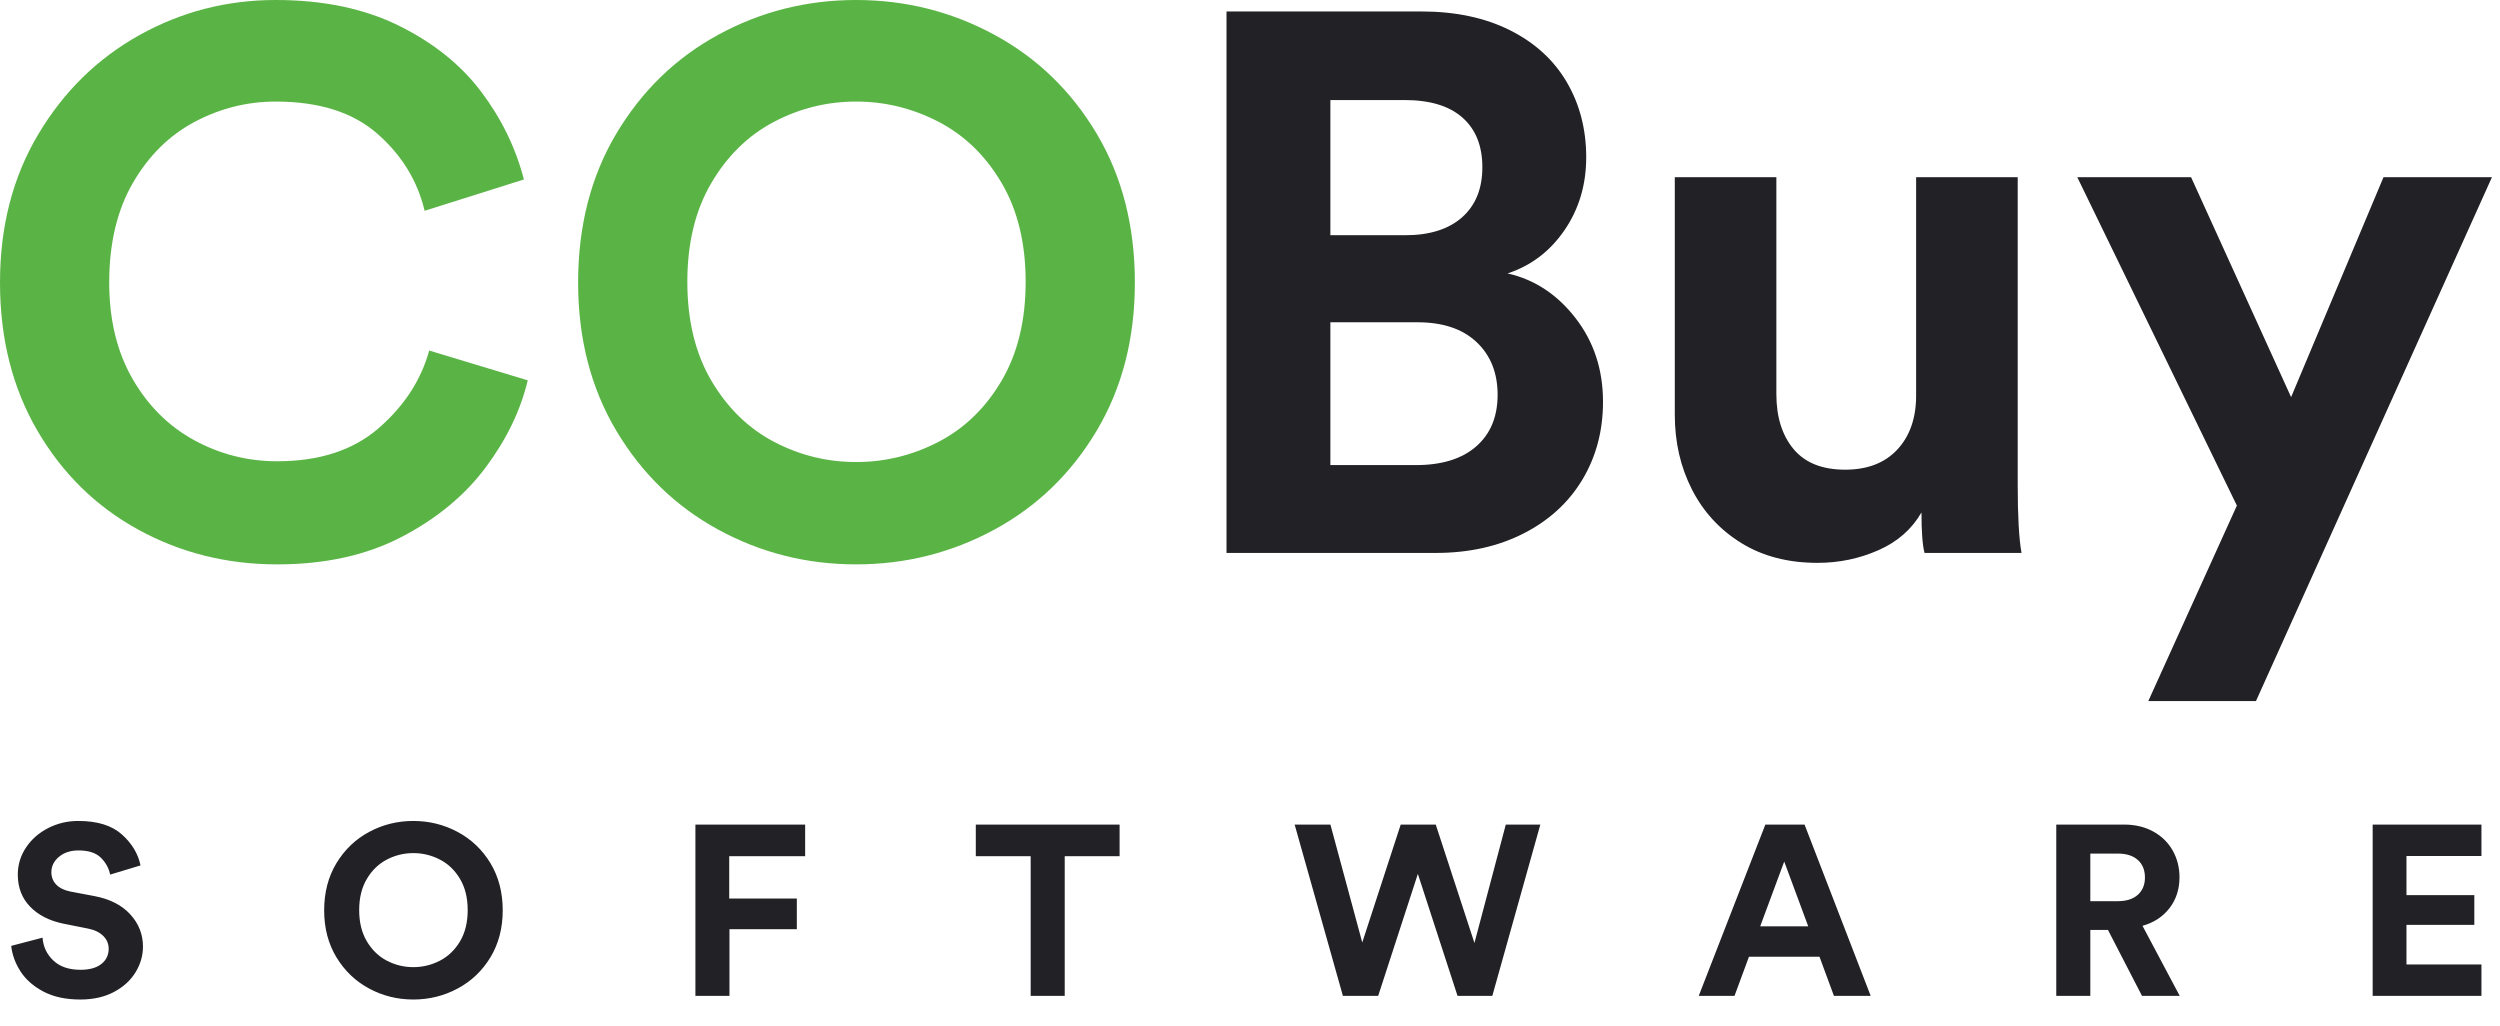 <?xml version="1.0" encoding="UTF-8"?>
<svg width="134px" height="55px" viewBox="0 0 134 55" version="1.1" xmlns="http://www.w3.org/2000/svg" xmlns:xlink="http://www.w3.org/1999/xlink">
    <!-- Generator: Sketch 61.2 (89653) - https://sketch.com -->
    <title>logo-dark</title>
    <desc>Created with Sketch.</desc>
    <g id="logo-dark" stroke="none" stroke-width="1" fill="none" fill-rule="evenodd">
        <g id="Group" transform="translate(0, 0)" fill-rule="nonzero">
            <path d="M4.302,53.574 C4.994,53.574 5.593,53.441 6.101,53.173 C6.609,52.905 6.996,52.553 7.263,52.117 C7.53,51.681 7.663,51.222 7.663,50.738 C7.663,50.082 7.436,49.505 6.981,49.009 C6.526,48.512 5.887,48.187 5.064,48.031 L5.064,48.031 L3.764,47.785 C3.431,47.716 3.18,47.591 3.009,47.409 C2.838,47.228 2.753,47.008 2.753,46.749 C2.753,46.429 2.889,46.155 3.16,45.926 C3.431,45.698 3.781,45.583 4.21,45.583 C4.744,45.583 5.143,45.713 5.405,45.972 C5.668,46.231 5.834,46.533 5.904,46.878 L5.904,46.878 L7.532,46.386 C7.401,45.756 7.066,45.201 6.528,44.722 C5.989,44.243 5.213,44.003 4.197,44.003 C3.62,44.003 3.081,44.13 2.582,44.385 C2.083,44.64 1.687,44.987 1.394,45.428 C1.101,45.868 0.954,46.352 0.954,46.878 C0.954,47.569 1.173,48.141 1.611,48.594 C2.048,49.048 2.644,49.352 3.396,49.508 L3.396,49.508 L4.696,49.767 C5.055,49.836 5.333,49.967 5.53,50.162 C5.727,50.356 5.825,50.587 5.825,50.855 C5.825,51.191 5.694,51.463 5.431,51.671 C5.169,51.878 4.797,51.981 4.315,51.981 C3.694,51.981 3.208,51.815 2.858,51.483 C2.508,51.15 2.315,50.742 2.28,50.259 L2.28,50.259 L0.6,50.699 C0.652,51.174 0.819,51.63 1.099,52.066 C1.379,52.502 1.788,52.862 2.326,53.147 C2.865,53.432 3.523,53.574 4.302,53.574 Z M22.154,53.574 C23.003,53.574 23.795,53.378 24.53,52.985 C25.265,52.592 25.852,52.033 26.29,51.308 C26.727,50.583 26.946,49.745 26.946,48.795 C26.946,47.837 26.727,46.995 26.29,46.27 C25.852,45.544 25.265,44.985 24.53,44.592 C23.795,44.199 23.003,44.003 22.154,44.003 C21.305,44.003 20.515,44.199 19.784,44.592 C19.053,44.985 18.469,45.544 18.031,46.27 C17.594,46.995 17.375,47.837 17.375,48.795 C17.375,49.745 17.594,50.583 18.031,51.308 C18.469,52.033 19.053,52.592 19.784,52.985 C20.515,53.378 21.305,53.574 22.154,53.574 Z M22.154,51.839 C21.655,51.839 21.184,51.725 20.742,51.496 C20.3,51.267 19.941,50.922 19.666,50.46 C19.39,49.998 19.252,49.439 19.252,48.782 C19.252,48.126 19.39,47.567 19.666,47.105 C19.941,46.643 20.3,46.298 20.742,46.069 C21.184,45.84 21.655,45.726 22.154,45.726 C22.653,45.726 23.125,45.84 23.572,46.069 C24.018,46.298 24.379,46.643 24.655,47.105 C24.931,47.567 25.068,48.126 25.068,48.782 C25.068,49.439 24.931,49.998 24.655,50.46 C24.379,50.922 24.018,51.267 23.572,51.496 C23.125,51.725 22.653,51.839 22.154,51.839 Z M39.099,53.38 L39.099,49.805 L42.71,49.805 L42.71,48.161 L39.086,48.161 L39.086,45.894 L43.156,45.894 L43.156,44.197 L37.274,44.197 L37.274,53.38 L39.099,53.38 Z M57.069,53.38 L57.069,45.894 L60.01,45.894 L60.01,44.197 L52.303,44.197 L52.303,45.894 L55.244,45.894 L55.244,53.38 L57.069,53.38 Z M73.87,53.38 L75.997,46.84 L78.124,53.38 L79.988,53.38 L82.562,44.197 L80.711,44.197 L79.03,50.544 L76.956,44.197 L75.078,44.197 L73.017,50.518 L71.31,44.197 L69.393,44.197 L71.98,53.38 L73.87,53.38 Z M92.969,53.38 L93.744,51.282 L97.525,51.282 L98.299,53.38 L100.269,53.38 L96.724,44.197 L94.623,44.197 L91.052,53.38 L92.969,53.38 Z M96.921,49.65 L94.347,49.65 L95.634,46.179 L96.921,49.65 Z M112.041,53.38 L112.041,49.844 L112.987,49.844 L114.812,53.38 L116.834,53.38 L114.838,49.624 C115.451,49.451 115.934,49.134 116.289,48.672 C116.643,48.21 116.821,47.66 116.821,47.021 C116.821,46.494 116.698,46.015 116.453,45.583 C116.208,45.151 115.86,44.813 115.409,44.566 C114.958,44.32 114.44,44.197 113.853,44.197 L113.853,44.197 L110.216,44.197 L110.216,53.38 L112.041,53.38 Z M113.512,48.303 L112.041,48.303 L112.041,45.752 L113.512,45.752 C113.976,45.752 114.335,45.866 114.589,46.095 C114.842,46.324 114.969,46.637 114.969,47.034 C114.969,47.422 114.842,47.731 114.589,47.96 C114.335,48.189 113.976,48.303 113.512,48.303 L113.512,48.303 Z M133.005,53.38 L133.005,51.696 L128.987,51.696 L128.987,49.572 L132.624,49.572 L132.624,47.979 L128.987,47.979 L128.987,45.881 L133.005,45.881 L133.005,44.197 L127.175,44.197 L127.175,53.38 L133.005,53.38 Z" id="SOFTWARE" fill="#212126"></path>
            <g id="COBuy" transform="translate(0, 0)">
                <path d="M14.859,30.251 C17.424,30.251 19.649,29.759 21.532,28.777 C23.414,27.794 24.915,26.553 26.034,25.052 C27.153,23.551 27.904,21.995 28.286,20.385 L28.286,20.385 L23.005,18.789 C22.569,20.372 21.668,21.757 20.303,22.944 C18.939,24.131 17.124,24.724 14.859,24.724 C13.276,24.724 11.796,24.349 10.418,23.599 C9.04,22.848 7.934,21.75 7.102,20.303 C6.27,18.857 5.854,17.138 5.854,15.146 C5.854,13.044 6.277,11.264 7.123,9.804 C7.969,8.344 9.074,7.252 10.438,6.529 C11.803,5.806 13.249,5.444 14.777,5.444 C17.097,5.444 18.912,6.017 20.222,7.164 C21.532,8.31 22.377,9.688 22.76,11.298 L22.76,11.298 L28.081,9.62 C27.644,7.928 26.88,6.358 25.789,4.912 C24.697,3.466 23.223,2.286 21.368,1.371 C19.512,0.457 17.315,9.08926523e-15 14.777,9.08926523e-15 C12.158,9.08926523e-15 9.722,0.628 7.471,1.883 C5.219,3.138 3.411,4.912 2.047,7.204 C0.682,9.497 -2.04508468e-13,12.144 -2.04508468e-13,15.146 C-2.04508468e-13,18.148 0.669,20.795 2.006,23.087 C3.343,25.379 5.144,27.146 7.409,28.388 C9.674,29.63 12.158,30.251 14.859,30.251 Z M45.887,30.251 C48.535,30.251 51.004,29.63 53.297,28.388 C55.589,27.146 57.417,25.379 58.782,23.087 C60.146,20.795 60.829,18.148 60.829,15.146 C60.829,12.117 60.146,9.456 58.782,7.164 C57.417,4.871 55.589,3.104 53.297,1.863 C51.004,0.621 48.535,9.08926523e-15 45.887,9.08926523e-15 C43.24,9.08926523e-15 40.777,0.621 38.499,1.863 C36.22,3.104 34.399,4.871 33.034,7.164 C31.67,9.456 30.987,12.117 30.987,15.146 C30.987,18.148 31.67,20.795 33.034,23.087 C34.399,25.379 36.22,27.146 38.499,28.388 C40.777,29.63 43.24,30.251 45.887,30.251 Z M45.887,24.765 C44.332,24.765 42.865,24.404 41.487,23.681 C40.109,22.957 38.99,21.866 38.13,20.406 C37.271,18.946 36.841,17.179 36.841,15.105 C36.841,13.031 37.271,11.264 38.13,9.804 C38.99,8.344 40.109,7.252 41.487,6.529 C42.865,5.806 44.332,5.444 45.887,5.444 C47.443,5.444 48.917,5.806 50.308,6.529 C51.7,7.252 52.826,8.344 53.685,9.804 C54.545,11.264 54.975,13.031 54.975,15.105 C54.975,17.179 54.545,18.946 53.685,20.406 C52.826,21.866 51.7,22.957 50.308,23.681 C48.917,24.404 47.443,24.765 45.887,24.765 Z" id="CO" fill="#5AB445"></path>
                <path d="M76.957,29.637 C78.731,29.637 80.3,29.289 81.664,28.593 C83.029,27.897 84.079,26.935 84.816,25.707 C85.553,24.479 85.921,23.087 85.921,21.532 C85.921,19.812 85.43,18.318 84.448,17.049 C83.465,15.78 82.251,14.982 80.805,14.655 C82.06,14.245 83.076,13.474 83.854,12.342 C84.632,11.209 85.021,9.906 85.021,8.432 C85.021,6.932 84.673,5.588 83.977,4.4 C83.281,3.213 82.265,2.286 80.927,1.617 C79.59,0.948 78.007,0.614 76.179,0.614 L76.179,0.614 L65.741,0.614 L65.741,29.637 L76.957,29.637 Z M75.319,12.608 L71.308,12.608 L71.308,5.362 L75.278,5.362 C76.643,5.362 77.68,5.676 78.389,6.304 C79.099,6.932 79.454,7.818 79.454,8.965 C79.454,10.111 79.092,11.005 78.369,11.646 C77.646,12.287 76.629,12.608 75.319,12.608 L75.319,12.608 Z M75.892,24.929 L71.308,24.929 L71.308,17.274 L75.974,17.274 C77.339,17.274 78.396,17.629 79.147,18.339 C79.897,19.048 80.272,19.99 80.272,21.163 C80.272,22.337 79.89,23.258 79.126,23.926 C78.362,24.595 77.284,24.929 75.892,24.929 L75.892,24.929 Z M97.424,30.169 C98.57,30.169 99.655,29.944 100.678,29.493 C101.702,29.043 102.472,28.368 102.991,27.467 C102.991,28.504 103.046,29.227 103.155,29.637 L103.155,29.637 L108.353,29.637 C108.217,28.872 108.149,27.658 108.149,25.993 L108.149,25.993 L108.149,9.497 L102.704,9.497 L102.704,21.204 C102.704,22.405 102.37,23.367 101.702,24.09 C101.033,24.813 100.098,25.175 98.898,25.175 C97.67,25.175 96.748,24.806 96.134,24.069 C95.52,23.333 95.213,22.35 95.213,21.122 L95.213,21.122 L95.213,9.497 L89.769,9.497 L89.769,22.227 C89.769,23.701 90.076,25.038 90.69,26.239 C91.304,27.44 92.184,28.395 93.33,29.104 C94.477,29.814 95.841,30.169 97.424,30.169 Z M120.92,37.578 L133.569,9.497 L127.756,9.497 L122.803,21.286 L117.441,9.497 L111.342,9.497 L119.897,27.099 L115.148,37.578 L120.92,37.578 Z" id="Buy" fill="#212126"></path>
            </g>
        </g>
    </g>
</svg>